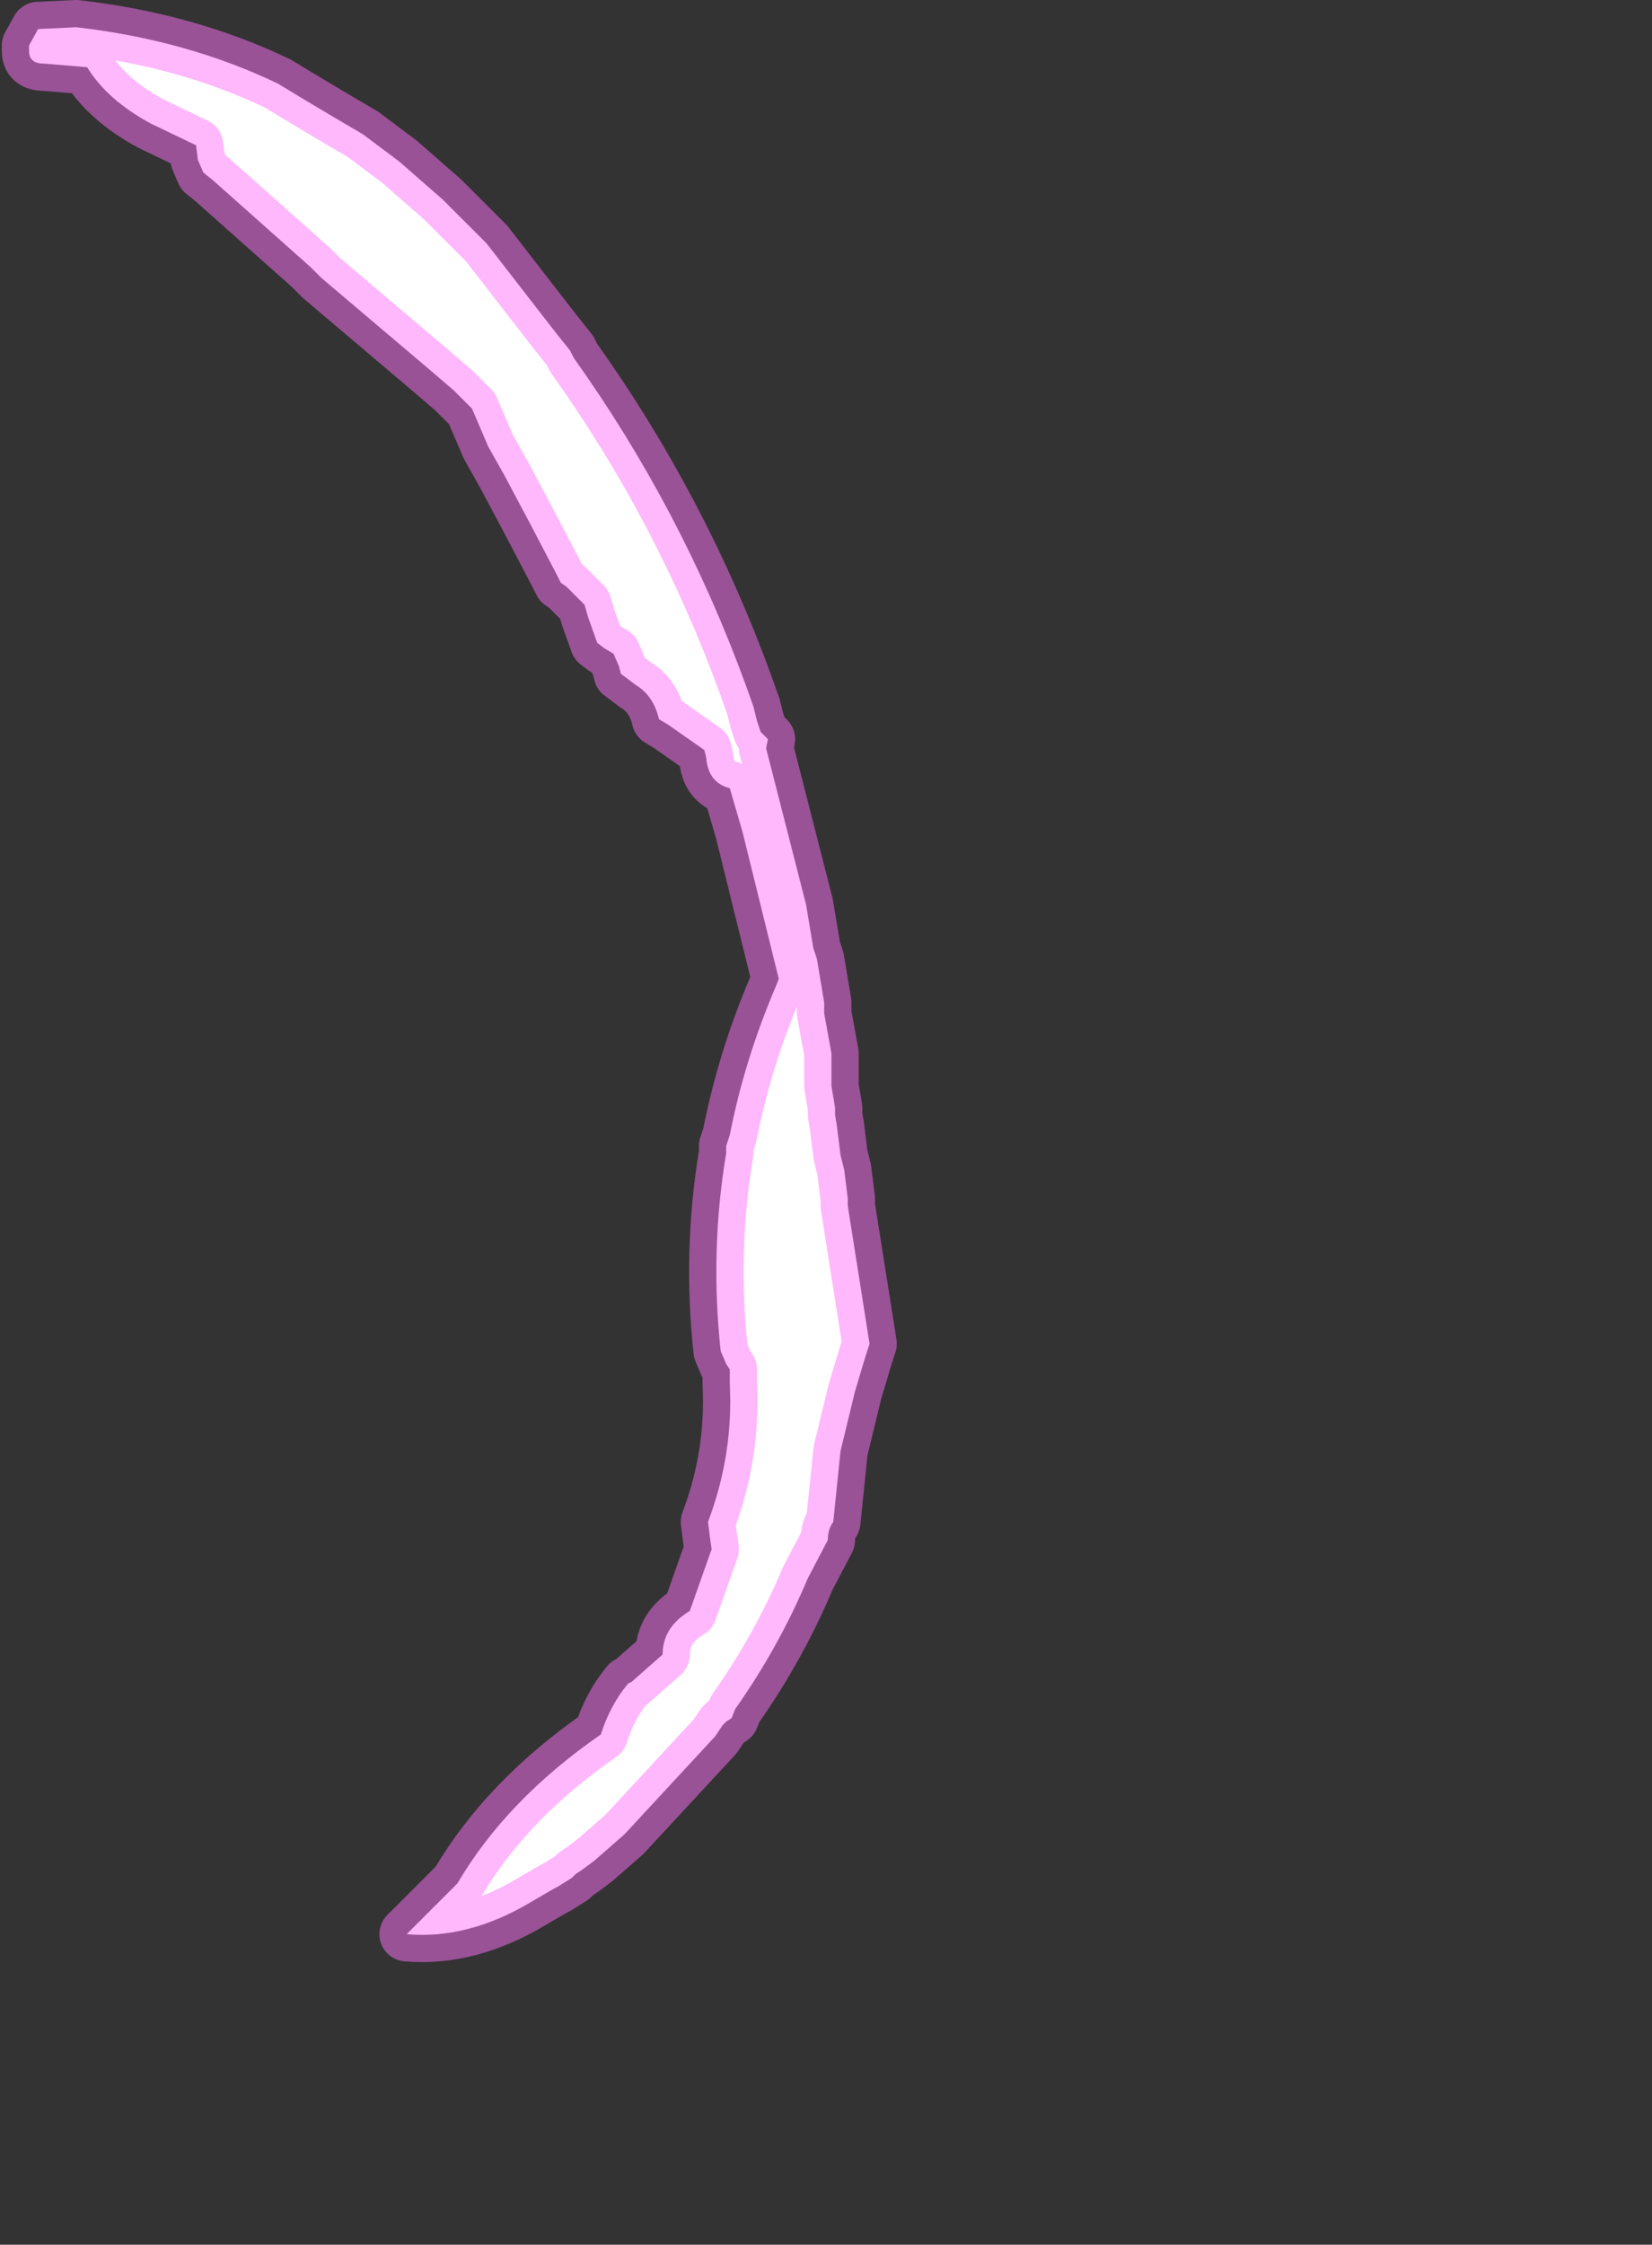 <?xml version="1.0" encoding="UTF-8" standalone="no"?>
<svg xmlns:xlink="http://www.w3.org/1999/xlink" height="61.8px" width="45.5px" xmlns="http://www.w3.org/2000/svg">
  <rect width="100%" height="100%" fill="#333333" stroke="none"/>
  <g transform="matrix(1.0, 0.0, 0.0, 1.0, 11.75, 11.35)">
    <path d="M-10.95 -10.1 L-10.95 -10.1 -10.95 -9.95 Q-10.95 -9.6 -10.55 -9.6 L-9.35 -9.5 Q-8.8 -8.6 -7.6 -7.95 L-6.35 -7.35 -6.3 -6.95 -6.15 -6.6 -5.9 -6.4 -3.2 -4.0 -3.1 -3.9 -2.9 -3.7 0.05 -1.2 0.75 -0.6 1.15 -0.2 1.25 -0.1 1.7 0.95 2.15 1.75 Q2.9 3.15 3.6 4.5 L3.7 4.7 3.85 4.8 4.35 5.3 4.45 5.65 4.7 6.35 4.9 6.5 5.15 6.65 5.3 7.0 5.35 7.2 5.75 7.5 Q6.25 7.8 6.4 8.45 L6.65 8.6 7.65 9.3 7.7 9.5 Q7.75 10.2 8.35 10.35 L8.7 11.55 9.7 15.6 9.6 15.85 Q8.75 17.85 8.35 19.9 L8.25 20.2 8.25 20.4 Q7.8 23.1 8.1 25.85 L8.25 26.2 8.35 26.35 8.35 26.75 Q8.45 28.7 7.75 30.55 L7.8 30.95 7.85 31.3 7.25 33.0 Q6.5 33.45 6.5 34.2 L5.65 34.95 5.55 35.0 Q5.05 35.6 4.8 36.4 2.2 38.2 0.85 40.5 L-0.55 41.9 Q1.15 42.05 2.9 41.0 L2.9 41.0 3.5 40.65 3.6 40.6 4.0 40.35 Q4.05 40.3 4.1 40.25 4.4 40.05 4.65 39.85 L5.45 39.15 Q6.7 37.8 7.95 36.45 L8.15 36.15 8.25 36.05 8.4 35.95 8.4 35.95 8.5 35.7 Q9.7 34.0 10.5 32.1 L11.05 31.05 Q11.05 30.75 11.2 30.55 L11.4 28.6 11.8 26.95 12.1 25.95 12.2 25.65 11.6 21.85 11.6 21.65 11.5 20.85 11.4 20.45 11.3 19.65 11.25 19.35 11.25 19.15 11.15 18.55 11.15 18.25 11.15 17.85 11.15 17.65 Q11.05 17.1 10.95 16.55 L10.95 16.25 10.75 15.05 10.65 14.75 Q10.55 14.15 10.45 13.55 L9.35 9.25 9.4 9.0 9.2 8.8 9.1 8.5 9.0 8.1 Q7.3 3.2 4.4 -1.0 L4.05 -1.5 3.95 -1.7 3.55 -2.2 1.65 -4.65 1.35 -4.95 0.45 -5.85 -0.75 -6.9 -1.75 -7.65 Q-2.95 -8.35 -4.1 -9.05 -6.6 -10.25 -9.65 -10.6 L-10.7 -10.55 -10.95 -10.1" fill="#ffffff" fill-rule="evenodd" stroke="none">
      <animate attributeName="fill" dur="2s" repeatCount="indefinite" values="#ffffff;#ffffff"/>
      <animate attributeName="fill-opacity" dur="2s" repeatCount="indefinite" values="1.0;0.0"/>
      <animate attributeName="d" dur="2s" repeatCount="indefinite" values="M-10.95 -10.1 L-10.95 -10.1 -10.95 -9.95 Q-10.95 -9.6 -10.55 -9.6 L-9.35 -9.5 Q-8.8 -8.6 -7.6 -7.95 L-6.35 -7.35 -6.3 -6.95 -6.15 -6.6 -5.9 -6.4 -3.2 -4.0 -3.1 -3.9 -2.9 -3.7 0.05 -1.2 0.75 -0.6 1.15 -0.2 1.25 -0.1 1.7 0.95 2.15 1.75 Q2.9 3.15 3.6 4.5 L3.7 4.7 3.85 4.8 4.35 5.3 4.45 5.65 4.7 6.35 4.9 6.5 5.15 6.65 5.3 7.0 5.35 7.2 5.75 7.5 Q6.25 7.8 6.4 8.45 L6.65 8.6 7.65 9.3 7.7 9.5 Q7.75 10.2 8.35 10.35 L8.7 11.55 9.7 15.6 9.6 15.85 Q8.75 17.85 8.35 19.9 L8.25 20.2 8.25 20.4 Q7.8 23.1 8.1 25.85 L8.25 26.2 8.35 26.35 8.35 26.75 Q8.45 28.7 7.75 30.55 L7.8 30.95 7.85 31.3 7.25 33.0 Q6.5 33.45 6.5 34.2 L5.65 34.95 5.55 35.0 Q5.05 35.6 4.8 36.4 2.2 38.2 0.85 40.5 L-0.55 41.9 Q1.15 42.05 2.9 41.0 L2.9 41.0 3.5 40.65 3.6 40.6 4.0 40.35 Q4.05 40.3 4.1 40.25 4.4 40.05 4.65 39.85 L5.45 39.15 Q6.7 37.8 7.95 36.45 L8.15 36.15 8.25 36.05 8.4 35.95 8.4 35.95 8.5 35.7 Q9.7 34.0 10.5 32.1 L11.05 31.05 Q11.05 30.75 11.2 30.55 L11.4 28.6 11.8 26.95 12.1 25.95 12.2 25.65 11.6 21.85 11.6 21.65 11.5 20.85 11.4 20.45 11.3 19.65 11.25 19.35 11.25 19.15 11.15 18.55 11.15 18.25 11.15 17.85 11.15 17.65 Q11.05 17.1 10.95 16.55 L10.95 16.25 10.75 15.05 10.65 14.75 Q10.55 14.15 10.45 13.55 L9.35 9.25 9.4 9.0 9.2 8.8 9.1 8.5 9.0 8.1 Q7.3 3.2 4.4 -1.0 L4.05 -1.5 3.95 -1.7 3.55 -2.2 1.65 -4.65 1.35 -4.95 0.45 -5.85 -0.75 -6.9 -1.75 -7.65 Q-2.95 -8.35 -4.1 -9.05 -6.6 -10.25 -9.65 -10.6 L-10.7 -10.55 -10.95 -10.1;M-5.35 46.3 L-5.05 46.65 -4.9 46.85 Q-4.55 47.15 -4.25 47.45 L-3.45 48.05 Q-2.4 48.5 -1.35 48.95 L0.15 49.25 0.55 49.35 0.95 49.45 1.25 49.45 4.65 49.65 4.8 49.7 5.05 49.65 9.15 49.0 10.3 48.8 10.8 48.6 10.8 48.6 11.7 48.05 12.45 47.6 Q13.8 46.9 15.25 46.4 L15.35 46.4 15.35 46.3 15.75 45.9 16.15 45.5 16.55 45.1 16.7 44.9 16.95 44.7 17.15 44.4 17.25 44.3 17.55 44.0 Q17.9 43.65 18.25 43.3 L18.35 43.2 19.05 42.5 19.15 42.4 Q19.5 42.05 19.85 41.7 L20.75 40.8 23.65 37.7 23.85 37.5 Q25.15 35.8 26.45 34.15 L26.65 34.0 26.7 33.75 Q28.0 31.4 29.3 29.1 L29.5 28.7 29.6 28.5 29.8 28.1 Q30.55 26.35 31.25 24.65 L31.35 24.25 31.45 23.85 32.0 22.15 Q32.2 21.5 32.35 20.85 L32.6 19.65 32.7 19.55 Q32.8 18.8 32.9 18.05 33.2 15.05 32.55 12.25 L32.05 10.35 Q31.45 8.65 30.45 7.0 L30.45 6.95 30.0 6.3 29.8 6.2 29.3 6.25 Q29.2 6.25 29.15 6.35 28.9 6.6 29.1 6.9 L29.75 7.9 Q29.25 9.4 29.9 11.6 L29.6 11.85 29.55 12.0 29.45 12.2 29.45 12.3 29.45 12.75 Q29.3 14.85 29.15 16.9 L29.05 17.9 Q29.05 18.2 29.05 18.5 L28.95 20.4 28.85 22.0 28.3 23.0 28.2 23.3 26.55 26.9 26.6 27.1 26.5 27.8 26.25 28.05 25.9 28.7 25.9 28.95 25.9 29.2 25.75 29.55 25.6 29.7 25.65 30.1 25.65 30.2 Q25.65 30.8 25.25 31.35 L25.3 31.6 25.35 32.8 25.25 32.95 Q24.7 33.45 24.95 34.0 L22.25 37.5 22.05 37.7 21.95 37.9 21.65 38.3 21.4 38.4 Q16.3 39.75 12.6 43.3 L12.4 43.65 12.35 43.8 12.0 44.05 9.35 45.65 8.65 45.9 8.15 46.45 6.4 47.0 5.05 47.15 Q3.6 46.7 2.25 47.15 -0.75 46.2 -3.5 46.55 L-4.7 46.4 -5.35 46.3"/>
    </path>
    <path d="M-10.95 -10.1 L-10.7 -10.55 -9.65 -10.6 Q-6.6 -10.25 -4.1 -9.05 -2.95 -8.35 -1.75 -7.65 L-0.75 -6.9 0.45 -5.85 1.35 -4.95 1.65 -4.65 3.55 -2.2 3.95 -1.7 4.05 -1.5 4.4 -1.0 Q7.3 3.2 9.0 8.1 L9.1 8.5 9.2 8.8 9.4 9.0 9.35 9.25 10.45 13.55 Q10.55 14.15 10.65 14.75 L10.75 15.05 10.95 16.25 10.95 16.55 Q11.05 17.1 11.15 17.65 L11.15 17.85 11.15 18.25 11.15 18.55 11.25 19.15 11.25 19.35 11.3 19.65 11.4 20.45 11.5 20.85 11.6 21.65 11.6 21.85 12.2 25.65 12.1 25.95 11.8 26.95 11.4 28.6 11.2 30.55 Q11.05 30.75 11.05 31.05 L10.5 32.1 Q9.7 34.0 8.5 35.7 L8.4 35.95 8.4 35.95 8.25 36.05 8.15 36.15 7.95 36.45 Q6.7 37.8 5.45 39.15 L4.65 39.85 Q4.4 40.05 4.1 40.25 4.05 40.3 4.0 40.35 L3.6 40.6 3.5 40.65 2.9 41.0 2.9 41.0 Q1.15 42.05 -0.55 41.9 L0.85 40.5 Q2.2 38.2 4.8 36.4 5.05 35.6 5.55 35.0 L5.65 34.95 6.5 34.2 Q6.5 33.45 7.25 33.0 L7.85 31.3 7.8 30.95 7.75 30.55 Q8.45 28.7 8.35 26.75 L8.35 26.35 8.25 26.2 8.1 25.85 Q7.8 23.1 8.25 20.4 L8.25 20.2 8.35 19.9 Q8.75 17.85 9.6 15.85 L9.7 15.6 8.7 11.55 8.35 10.35 Q7.75 10.2 7.7 9.5 L7.65 9.3 6.65 8.6 6.4 8.45 Q6.25 7.8 5.75 7.5 L5.35 7.2 5.3 7.0 5.15 6.65 4.9 6.5 4.7 6.35 4.45 5.65 4.35 5.3 3.85 4.8 3.7 4.7 3.6 4.5 Q2.9 3.15 2.15 1.75 L1.7 0.95 1.25 -0.1 1.15 -0.2 0.75 -0.6 0.05 -1.2 -2.9 -3.7 -3.1 -3.9 -3.2 -4.0 -5.9 -6.4 -6.15 -6.6 -6.3 -6.95 -6.35 -7.35 -7.6 -7.95 Q-8.8 -8.6 -9.35 -9.5 L-10.55 -9.6 Q-10.95 -9.6 -10.95 -9.95 L-10.95 -10.1 -10.7 -10.55 -9.65 -10.6 Q-6.6 -10.25 -4.1 -9.05 -2.95 -8.35 -1.75 -7.65 L-0.75 -6.9 0.45 -5.85 1.35 -4.95 1.65 -4.65 3.55 -2.2 3.95 -1.7 4.05 -1.5 4.4 -1.0 Q7.3 3.2 9.0 8.1 L9.1 8.5 9.2 8.8 9.4 9.0 9.35 9.25 10.45 13.55 Q10.55 14.15 10.65 14.75 L10.75 15.05 10.95 16.25 10.95 16.55 Q11.05 17.1 11.15 17.65 L11.15 17.85 11.15 18.25 11.15 18.55 11.25 19.15 11.25 19.35 11.3 19.65 11.4 20.45 11.5 20.85 11.6 21.65 11.6 21.85 12.2 25.65 12.1 25.95 11.8 26.95 11.4 28.6 11.2 30.55 Q11.05 30.75 11.05 31.05 L10.5 32.1 Q9.7 34.0 8.5 35.7 L8.4 35.95 8.4 35.95 8.25 36.05 8.15 36.15 7.95 36.45 Q6.7 37.8 5.45 39.15 L4.65 39.85 Q4.4 40.05 4.1 40.25 4.05 40.3 4.0 40.35 L3.6 40.6 3.5 40.65 2.9 41.0 2.9 41.0 Q1.15 42.05 -0.55 41.9 L0.85 40.5 Q2.2 38.2 4.8 36.4 5.05 35.6 5.55 35.0 L5.65 34.95 6.5 34.2 Q6.5 33.45 7.25 33.0 L7.85 31.3 7.8 30.95 7.75 30.55 Q8.45 28.7 8.35 26.75 L8.35 26.35 8.25 26.2 8.1 25.85 Q7.8 23.1 8.25 20.4 L8.25 20.2 8.35 19.9 Q8.75 17.85 9.6 15.85 L9.7 15.6 8.7 11.55 8.35 10.35 Q7.75 10.2 7.7 9.5 L7.65 9.3 6.65 8.6 6.4 8.45 Q6.25 7.8 5.75 7.5 L5.35 7.2 5.3 7.0 5.15 6.65 4.9 6.5 4.7 6.35 4.45 5.65 4.35 5.3 3.85 4.8 3.7 4.7 3.6 4.5 Q2.9 3.15 2.15 1.75 L1.7 0.95 1.25 -0.1 1.15 -0.2 0.75 -0.6 0.05 -1.2 -2.9 -3.7 -3.1 -3.9 -3.2 -4.0 -5.9 -6.4 -6.15 -6.6 -6.3 -6.95 -6.35 -7.35 -7.6 -7.95 Q-8.8 -8.6 -9.35 -9.5 L-10.55 -9.6 Q-10.95 -9.6 -10.95 -9.95 L-10.95 -10.1 -10.95 -10.1" fill="none" stroke="#ff73f9" stroke-linecap="round" stroke-linejoin="round" stroke-opacity="0.502" stroke-width="1.5">
      <animate attributeName="stroke" dur="2s" repeatCount="indefinite" values="#ff73f9;#ff66cd"/>
      <animate attributeName="stroke-width" dur="2s" repeatCount="indefinite" values="1.5;1.5"/>
      <animate attributeName="fill-opacity" dur="2s" repeatCount="indefinite" values="0.502;0.0"/>
      <animate attributeName="d" dur="2s" repeatCount="indefinite" values="M-10.95 -10.1 L-10.7 -10.55 -9.65 -10.6 Q-6.6 -10.25 -4.1 -9.05 -2.95 -8.35 -1.75 -7.65 L-0.75 -6.9 0.45 -5.85 1.35 -4.95 1.65 -4.65 3.55 -2.2 3.95 -1.7 4.05 -1.5 4.4 -1.0 Q7.3 3.2 9.0 8.1 L9.1 8.5 9.2 8.8 9.4 9.0 9.35 9.25 10.45 13.55 Q10.55 14.15 10.65 14.75 L10.75 15.05 10.95 16.25 10.95 16.55 Q11.05 17.1 11.15 17.65 L11.15 17.85 11.15 18.25 11.15 18.55 11.25 19.15 11.25 19.35 11.3 19.65 11.4 20.45 11.5 20.85 11.6 21.65 11.6 21.85 12.2 25.65 12.1 25.95 11.8 26.95 11.4 28.6 11.2 30.55 Q11.05 30.75 11.05 31.05 L10.5 32.1 Q9.7 34.0 8.5 35.7 L8.4 35.95 8.4 35.95 8.25 36.05 8.15 36.15 7.95 36.45 Q6.7 37.8 5.45 39.15 L4.65 39.85 Q4.4 40.05 4.1 40.25 4.05 40.3 4.0 40.35 L3.6 40.6 3.5 40.65 2.9 41.0 2.9 41.0 Q1.15 42.05 -0.55 41.9 L0.85 40.5 Q2.2 38.2 4.8 36.4 5.05 35.6 5.55 35.0 L5.65 34.95 6.5 34.2 Q6.5 33.45 7.25 33.0 L7.85 31.3 7.8 30.95 7.75 30.55 Q8.45 28.7 8.35 26.75 L8.35 26.35 8.25 26.2 8.1 25.85 Q7.8 23.1 8.25 20.4 L8.25 20.2 8.35 19.9 Q8.75 17.85 9.6 15.85 L9.7 15.6 8.7 11.55 8.35 10.35 Q7.75 10.2 7.7 9.5 L7.65 9.3 6.65 8.6 6.4 8.45 Q6.25 7.8 5.75 7.5 L5.35 7.2 5.3 7.0 5.15 6.65 4.9 6.5 4.7 6.35 4.45 5.65 4.35 5.3 3.85 4.8 3.7 4.7 3.6 4.5 Q2.9 3.15 2.15 1.75 L1.7 0.95 1.25 -0.1 1.15 -0.2 0.75 -0.6 0.05 -1.2 -2.9 -3.7 -3.1 -3.9 -3.2 -4.0 -5.9 -6.4 -6.15 -6.6 -6.3 -6.95 -6.35 -7.35 -7.6 -7.95 Q-8.8 -8.6 -9.35 -9.5 L-10.55 -9.6 Q-10.95 -9.6 -10.95 -9.95 L-10.95 -10.1 -10.7 -10.55 -9.65 -10.6 Q-6.6 -10.25 -4.1 -9.05 -2.95 -8.35 -1.75 -7.65 L-0.75 -6.9 0.45 -5.85 1.35 -4.95 1.65 -4.65 3.55 -2.2 3.95 -1.7 4.05 -1.5 4.4 -1.0 Q7.3 3.2 9.0 8.1 L9.1 8.5 9.2 8.8 9.4 9.0 9.35 9.25 10.45 13.55 Q10.55 14.15 10.65 14.75 L10.75 15.05 10.95 16.25 10.95 16.55 Q11.05 17.1 11.15 17.65 L11.15 17.85 11.15 18.25 11.15 18.55 11.25 19.15 11.25 19.35 11.3 19.65 11.4 20.45 11.5 20.85 11.6 21.65 11.6 21.85 12.2 25.65 12.1 25.95 11.8 26.95 11.4 28.6 11.2 30.55 Q11.05 30.75 11.05 31.05 L10.5 32.1 Q9.7 34.0 8.5 35.7 L8.4 35.95 8.4 35.95 8.25 36.05 8.15 36.15 7.95 36.45 Q6.7 37.8 5.45 39.15 L4.65 39.85 Q4.4 40.05 4.1 40.25 4.05 40.3 4.0 40.35 L3.6 40.6 3.5 40.65 2.9 41.0 2.9 41.0 Q1.15 42.05 -0.55 41.9 L0.85 40.5 Q2.2 38.2 4.8 36.4 5.05 35.6 5.55 35.0 L5.65 34.95 6.5 34.2 Q6.5 33.45 7.25 33.0 L7.85 31.3 7.8 30.95 7.75 30.55 Q8.45 28.7 8.35 26.75 L8.35 26.35 8.25 26.2 8.1 25.85 Q7.8 23.1 8.25 20.4 L8.25 20.2 8.35 19.9 Q8.75 17.85 9.6 15.85 L9.7 15.6 8.7 11.55 8.35 10.35 Q7.75 10.2 7.7 9.5 L7.65 9.3 6.65 8.6 6.4 8.45 Q6.25 7.8 5.75 7.5 L5.35 7.2 5.3 7.0 5.15 6.65 4.9 6.5 4.7 6.35 4.45 5.65 4.35 5.3 3.85 4.8 3.7 4.7 3.6 4.5 Q2.9 3.15 2.15 1.75 L1.7 0.95 1.25 -0.1 1.15 -0.2 0.75 -0.6 0.05 -1.2 -2.9 -3.7 -3.1 -3.9 -3.2 -4.0 -5.9 -6.4 -6.15 -6.6 -6.3 -6.95 -6.35 -7.35 -7.6 -7.95 Q-8.8 -8.6 -9.35 -9.5 L-10.55 -9.6 Q-10.95 -9.6 -10.95 -9.95 L-10.95 -10.1 -10.95 -10.1;M-5.35 46.3 L-4.7 46.4 -3.5 46.55 Q-0.75 46.2 2.25 47.15 3.6 46.7 5.05 47.15 L6.4 47.0 8.15 46.45 8.65 45.9 9.35 45.65 12.0 44.05 12.35 43.8 12.4 43.65 12.6 43.3 Q16.3 39.75 21.4 38.4 L21.65 38.3 21.95 37.9 22.05 37.7 22.25 37.5 24.95 34.0 Q24.7 33.45 25.25 32.95 L25.35 32.8 25.3 31.6 25.25 31.35 Q25.65 30.8 25.65 30.2 L25.65 30.1 25.6 29.7 25.75 29.55 25.9 29.2 25.9 28.95 25.9 28.7 26.25 28.05 26.5 27.8 26.6 27.1 26.55 26.9 28.2 23.3 28.3 23.0 28.85 22.0 28.95 20.4 29.05 18.5 Q29.05 18.2 29.05 17.9 L29.15 16.9 Q29.3 14.85 29.45 12.75 L29.45 12.3 29.45 12.2 29.55 12.0 29.6 11.85 29.9 11.6 Q29.25 9.4 29.75 7.9 L29.1 6.9 Q28.9 6.6 29.15 6.35 29.2 6.25 29.3 6.25 L29.8 6.2 30.0 6.3 30.45 6.95 30.45 7.0 Q31.45 8.65 32.05 10.35 L32.55 12.25 Q33.2 15.05 32.9 18.05 32.8 18.8 32.7 19.55 L32.6 19.65 32.35 20.85 Q32.2 21.5 32.0 22.15 L31.45 23.85 31.35 24.25 31.25 24.65 Q30.55 26.35 29.8 28.1 L29.6 28.5 29.5 28.7 29.3 29.1 Q28.0 31.4 26.7 33.75 L26.65 34.0 26.45 34.15 Q25.15 35.8 23.85 37.5 L23.65 37.7 20.75 40.8 19.85 41.7 Q19.5 42.05 19.15 42.4 L19.05 42.5 18.35 43.2 18.25 43.3 Q17.9 43.65 17.55 44.0 L17.25 44.3 17.15 44.4 16.95 44.7 16.7 44.9 16.55 45.1 16.15 45.5 15.75 45.9 15.35 46.3 15.35 46.4 15.25 46.4 Q13.8 46.9 12.45 47.6 L11.7 48.05 10.8 48.6 10.8 48.6 10.3 48.8 9.15 49.0 5.05 49.65 4.8 49.7 4.65 49.65 1.25 49.45 0.95 49.45 0.55 49.35 0.15 49.25 -1.35 48.95 Q-2.4 48.5 -3.45 48.05 L-4.25 47.45 Q-4.55 47.15 -4.9 46.85 L-5.05 46.65 -4.7 46.4 -3.5 46.55 Q-0.75 46.2 2.25 47.15 3.6 46.7 5.05 47.15 L6.4 47.0 8.15 46.45 8.65 45.9 9.35 45.65 12.0 44.05 12.35 43.8 12.4 43.65 12.6 43.3 Q16.3 39.75 21.4 38.4 L21.65 38.3 21.95 37.9 22.05 37.7 22.25 37.5 24.95 34.0 Q24.7 33.45 25.25 32.95 L25.35 32.8 25.3 31.6 25.25 31.35 Q25.65 30.8 25.65 30.2 L25.65 30.1 25.6 29.7 25.75 29.55 25.9 29.2 25.9 28.95 25.9 28.7 26.25 28.05 26.5 27.8 26.6 27.1 26.55 26.9 28.2 23.3 28.3 23.0 28.85 22.0 28.95 20.4 29.05 18.5 Q29.05 18.2 29.05 17.9 L29.15 16.9 Q29.3 14.85 29.45 12.75 L29.45 12.3 29.45 12.2 29.55 12.0 29.6 11.85 29.9 11.6 Q29.25 9.4 29.75 7.9 L29.1 6.9 Q28.9 6.6 29.15 6.35 29.2 6.25 29.3 6.25 L29.8 6.2 30.0 6.3 30.45 6.95 30.45 7.0 Q31.45 8.65 32.05 10.35 L32.55 12.25 Q33.2 15.05 32.9 18.05 32.8 18.8 32.7 19.55 L32.6 19.65 32.35 20.85 Q32.2 21.5 32.0 22.15 L31.45 23.85 31.35 24.25 31.25 24.65 Q30.55 26.35 29.8 28.1 L29.6 28.5 29.5 28.7 29.3 29.1 Q28.0 31.4 26.7 33.75 L26.65 34.0 26.45 34.15 Q25.15 35.8 23.85 37.5 L23.65 37.7 20.75 40.8 19.85 41.7 Q19.5 42.05 19.15 42.4 L19.05 42.5 18.35 43.2 18.25 43.3 Q17.9 43.65 17.55 44.0 L17.25 44.3 17.15 44.4 16.95 44.7 16.7 44.9 16.55 45.1 16.15 45.5 15.75 45.9 15.35 46.3 15.35 46.4 15.25 46.4 Q13.8 46.9 12.45 47.6 L11.7 48.05 10.8 48.6 10.8 48.6 10.3 48.8 9.15 49.0 5.05 49.65 4.8 49.7 4.65 49.65 1.25 49.45 0.95 49.45 0.55 49.35 0.15 49.25 -1.35 48.95 Q-2.4 48.5 -3.45 48.05 L-4.25 47.45 Q-4.55 47.15 -4.9 46.85 L-5.05 46.65 -5.35 46.3"/>
    </path>
  </g>
</svg>
